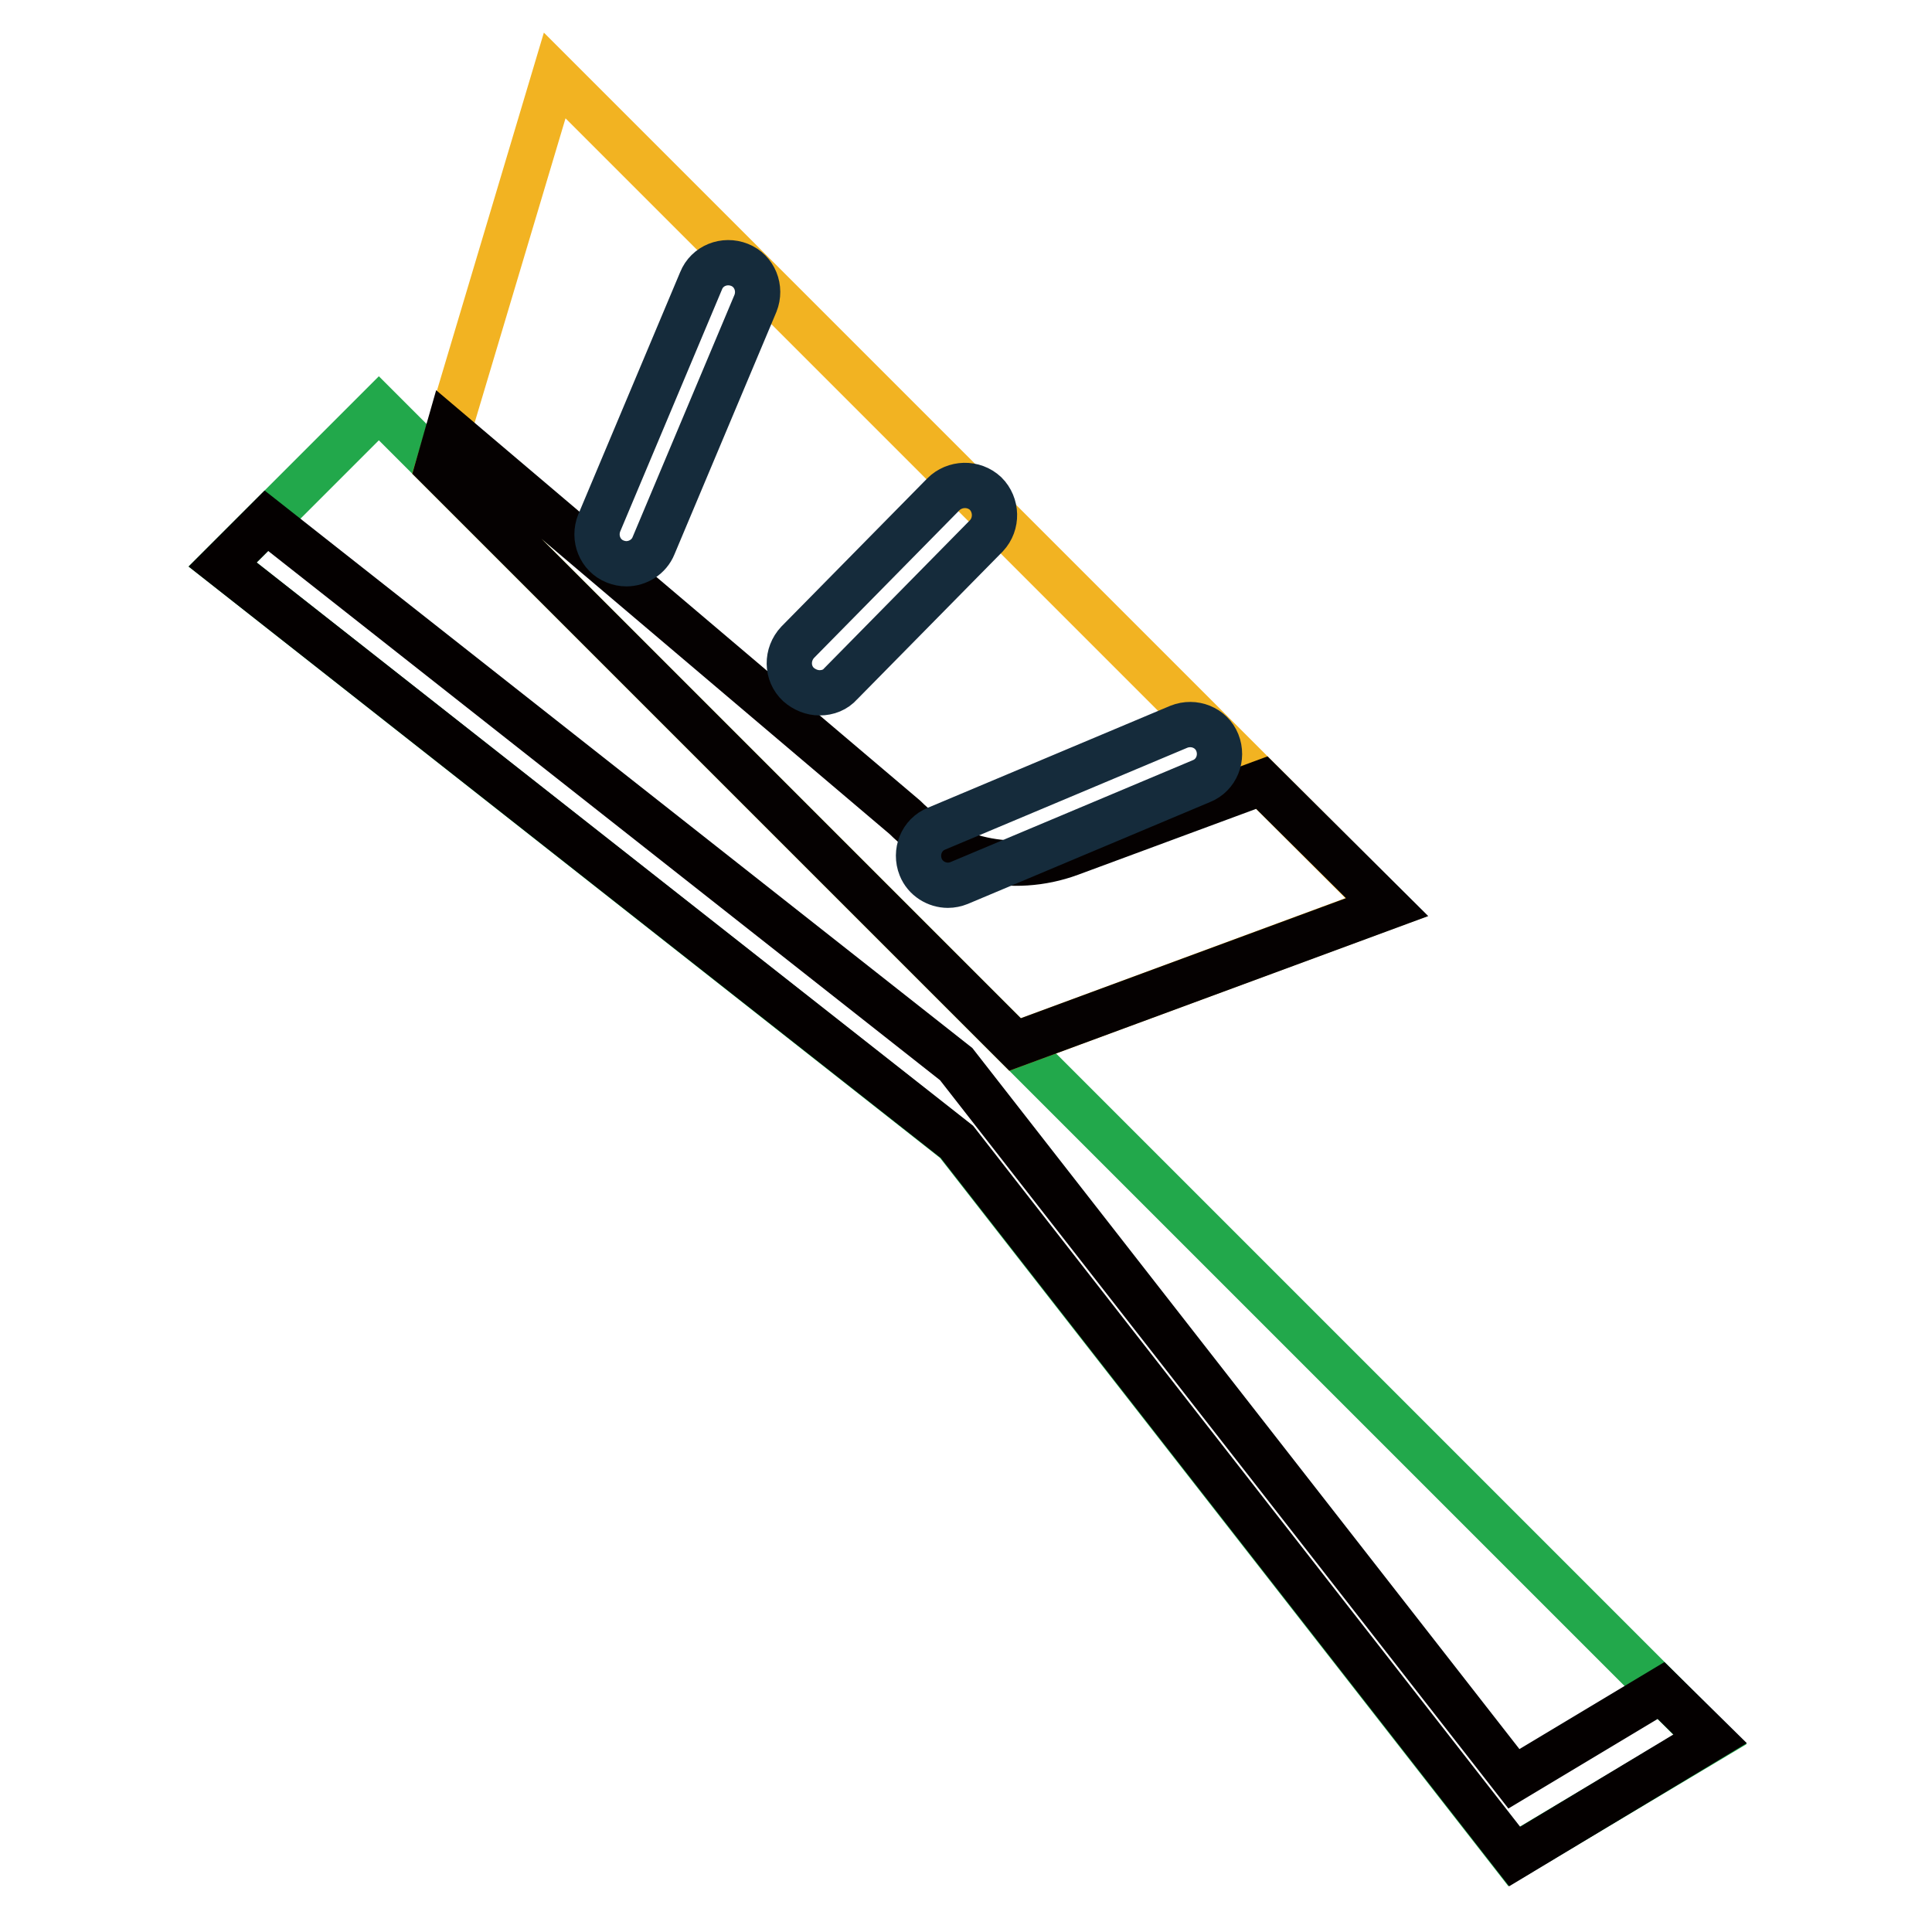 <?xml version="1.0" encoding="utf-8"?>
<!-- Svg Vector Icons : http://www.onlinewebfonts.com/icon -->
<!DOCTYPE svg PUBLIC "-//W3C//DTD SVG 1.1//EN" "http://www.w3.org/Graphics/SVG/1.1/DTD/svg11.dtd">
<svg version="1.1" xmlns="http://www.w3.org/2000/svg" xmlns:xlink="http://www.w3.org/1999/xlink" x="0px" y="0px" viewBox="0 0 256 256" enable-background="new 0 0 256 256" xml:space="preserve">
<g> <path stroke-width="6" fill-opacity="0" stroke="#22a84b"  d="M200.6,246l-73.9-94.7L29.5,74.8l20.7-20.7l176.4,176.4L200.6,246z"/> <path stroke-width="6" fill-opacity="0" stroke="#040000"  d="M220.1,224l-19.5,11.7L126.7,141L35.3,69l-5.8,5.8l97.3,76.5l73.9,94.7l25.9-15.6L220.1,224z"/> <path stroke-width="6" fill-opacity="0" stroke="#f2b322"  d="M134.5,138.4L58,61.9L73.5,10l110.2,110.2L134.5,138.4z"/> <path stroke-width="6" fill-opacity="0" stroke="#050101"  d="M167.2,103.7l-25.4,9.4c-7.6,2.8-16.2,0.9-21.9-4.8L59.4,57L58,61.9l76.5,76.5l49.3-18.2L167.2,103.7z"/> <path stroke-width="6" fill-opacity="0" stroke="#152b3b"  d="M125.6,117.3c-1.5,0-3-0.9-3.6-2.4c-0.8-2,0.1-4.3,2.1-5.1l32.1-13.5c2-0.8,4.3,0.1,5.1,2.1 c0.8,2-0.1,4.3-2.1,5.1L127.1,117C126.6,117.2,126.1,117.3,125.6,117.3z M83,74.7c-0.5,0-1-0.1-1.5-0.3c-2-0.8-2.9-3.1-2.1-5.1 l13.5-32.1c0.8-2,3.1-2.9,5.1-2.1c2,0.8,2.9,3.1,2.1,5.1L86.6,72.3C86,73.8,84.5,74.7,83,74.7z M108.6,91.8c-1,0-2-0.4-2.8-1.1 c-1.6-1.5-1.6-4-0.1-5.6l19.3-19.6c1.5-1.5,4-1.6,5.6-0.1c1.5,1.5,1.6,4,0.1,5.6l-19.3,19.6C110.7,91.4,109.7,91.8,108.6,91.8z"/></g>
</svg>
